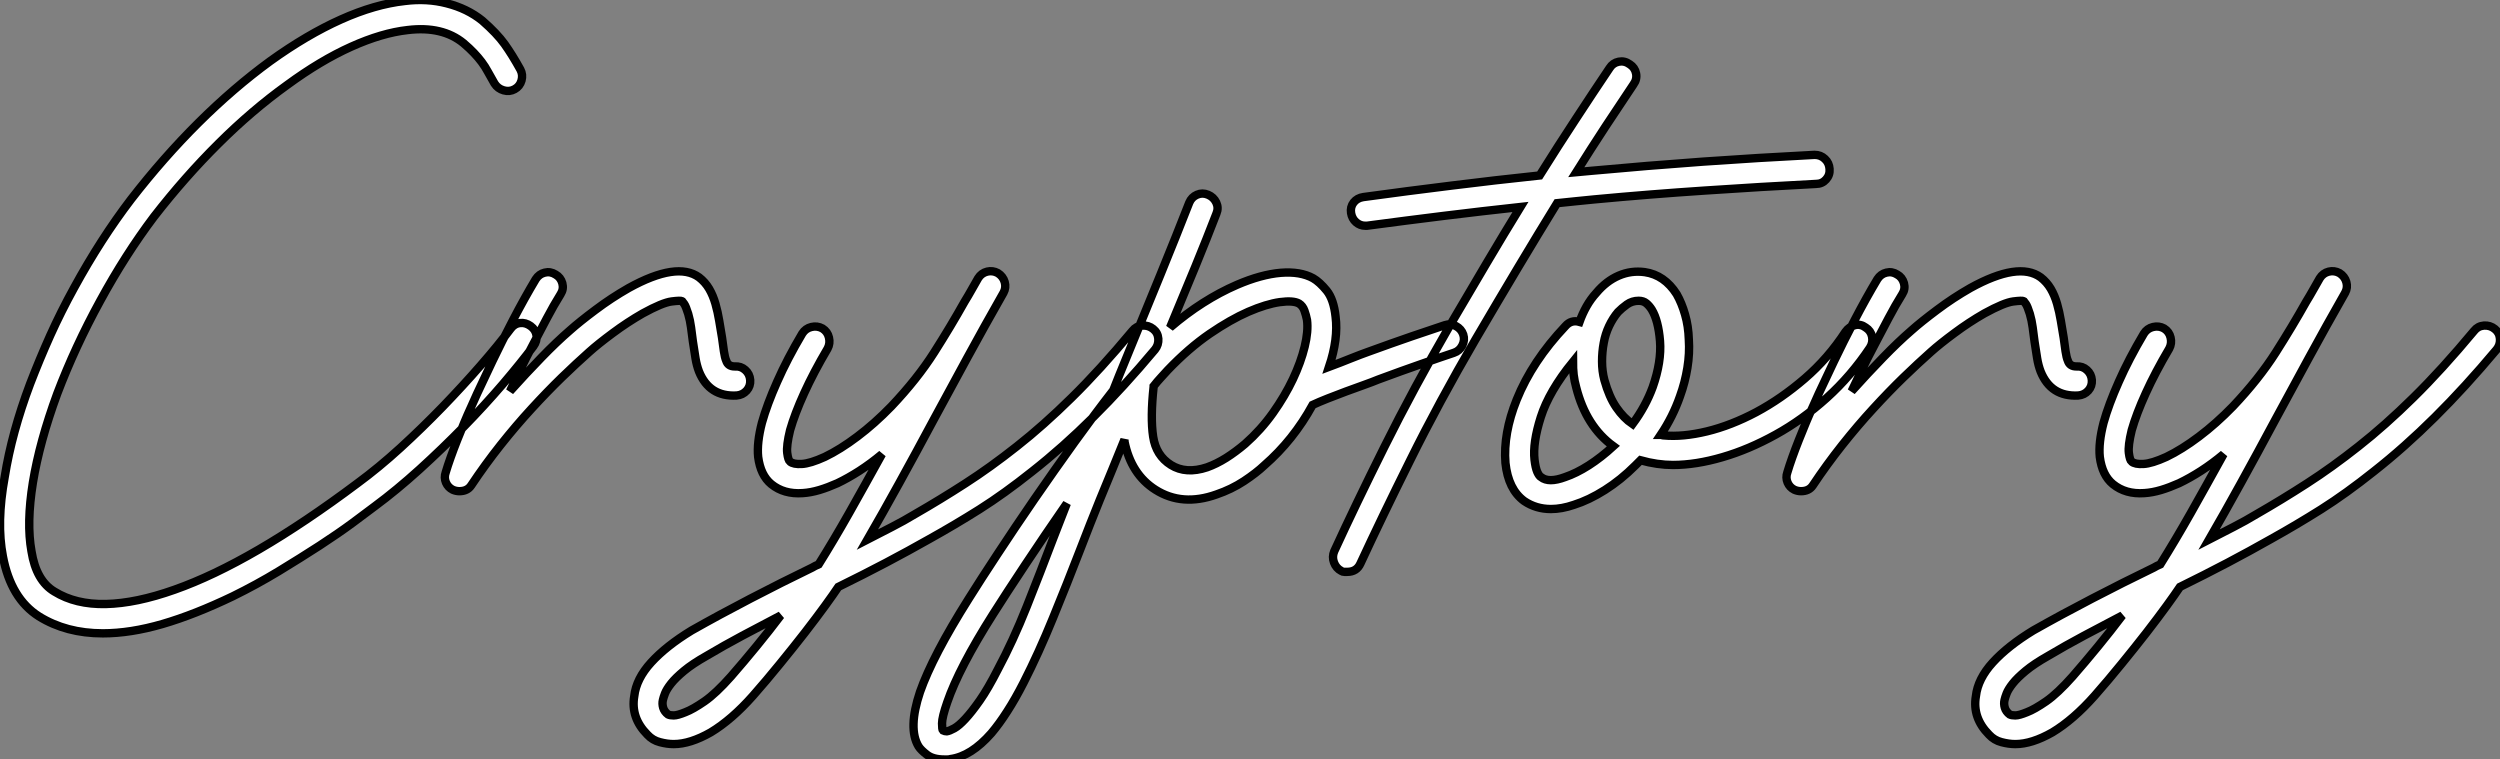 <?xml version="1.0" standalone="no"?>
<svg xmlns="http://www.w3.org/2000/svg" viewBox="-0.177 -60.486 298.442 90.666"><rect x="-0.177" y="-60.486" width="298.442" height="90.666" fill="#808080" stroke="none"/><path d="M63.17-21.56L63.17-21.56Q63.78-21.11 63.87-20.44Q63.95-19.77 63.50-19.15L63.50-19.15Q61.99-17.14 59.84-14.62Q57.68-12.10 55.16-9.52Q52.64-6.94 49.90-4.45Q47.15-1.96 44.58-0.06L44.58-0.06Q43.62 0.67 41.92 1.93Q40.21 3.19 37.97 4.65Q35.73 6.10 33.10 7.70Q30.46 9.30 27.61 10.70L27.61 10.70Q23.07 12.88 19.24 14Q15.40 15.12 12.10 15.12L12.10 15.12Q7.73 15.12 4.48 13.10L4.48 13.10Q1.12 10.98 0.17 5.94L0.17 5.94Q-0.62 1.90 0.39-3.58L0.39-3.58Q1.23-8.85 3.42-14.67L3.42-14.67Q4.54-17.58 5.82-20.44Q7.11-23.30 8.68-26.15L8.68-26.15Q11.87-31.98 15.46-36.68L15.46-36.68Q19.32-41.66 23.52-45.84Q27.72-50.01 32.09-53.20L32.09-53.20Q36.46-56.34 40.52-58.16Q44.58-59.98 48.16-60.37L48.16-60.37Q50.79-60.70 53.14-60.09L53.14-60.09Q55.61-59.47 57.40-58.02L57.40-58.02Q59.14-56.50 60.06-55.22Q60.98-53.93 61.94-52.19L61.94-52.19Q62.27-51.58 62.08-50.88Q61.88-50.18 61.26-49.84L61.26-49.84Q60.65-49.50 59.95-49.70Q59.25-49.90 58.86-50.51L58.86-50.51Q58.41-51.30 58.07-51.91Q57.74-52.53 57.32-53.09Q56.90-53.65 56.39-54.18Q55.89-54.71 55.16-55.33L55.16-55.33Q52.64-57.40 48.50-56.90L48.50-56.90Q45.42-56.56 41.75-54.91Q38.08-53.26 34.10-50.34L34.10-50.34Q29.90-47.32 25.90-43.34Q21.90-39.37 18.20-34.61L18.20-34.61Q14.78-30.07 11.79-24.58Q8.79-19.10 6.66-13.50L6.66-13.50Q4.54-7.73 3.75-2.88Q2.97 1.96 3.58 5.32L3.58 5.32Q4.14 8.85 6.33 10.14L6.33 10.14Q8.85 11.70 12.46 11.62Q16.07 11.54 20.66 9.91Q25.26 8.29 30.74 5.10Q36.23 1.90 42.50-2.80L42.50-2.80Q45.02-4.65 47.63-7.03Q50.23-9.41 52.67-11.93Q55.10-14.45 57.20-16.86Q59.30-19.26 60.76-21.22L60.76-21.22Q61.21-21.84 61.88-21.92Q62.55-22.01 63.17-21.56ZM89.38-15.12L89.38-15.12Q89.43-14.39 88.96-13.86Q88.48-13.33 87.75-13.27L87.75-13.27Q84.50-13.10 83.27-16.13L83.27-16.13Q82.99-16.86 82.85-17.72Q82.71-18.59 82.54-19.71L82.54-19.71Q82.43-20.55 82.32-21.39Q82.21-22.23 81.98-23.02L81.98-23.02Q81.70-23.91 81.51-24.19Q81.31-24.47 81.26-24.53L81.26-24.53Q81.09-24.64 80.00-24.50Q78.90-24.36 76.55-23.07L76.55-23.07Q74.70-22.01 72.97-20.72Q71.23-19.43 70.17-18.48L70.17-18.48Q68.66-17.14 66.89-15.43Q65.13-13.72 63.28-11.70Q61.43-9.69 59.58-7.36Q57.74-5.04 56.06-2.52L56.06-2.52Q55.61-1.85 54.66-1.85L54.66-1.85Q54.26-1.85 53.87-2.02L53.87-2.02Q53.31-2.30 53.06-2.88Q52.81-3.47 53.03-4.09L53.03-4.09Q53.26-4.87 53.62-5.88Q53.98-6.89 54.40-7.95Q54.82-9.02 55.24-10.02Q55.66-11.03 56-11.76L56-11.76Q56.06-11.93 56.78-13.50Q57.51-15.06 58.60-17.36Q59.70-19.66 61.07-22.29Q62.44-24.92 63.78-27.16L63.78-27.16Q64.18-27.78 64.85-27.94Q65.52-28.11 66.14-27.72L66.14-27.72Q66.75-27.38 66.95-26.68Q67.14-25.98 66.75-25.37L66.75-25.37Q65.91-24.02 65.10-22.48Q64.29-20.94 63.48-19.40Q62.66-17.86 61.96-16.41Q61.26-14.95 60.70-13.78L60.70-13.78Q62.66-15.96 64.46-17.81Q66.25-19.66 67.87-21.06L67.87-21.06Q68.99-22.06 70.90-23.49Q72.80-24.92 74.87-26.10L74.87-26.10Q80.64-29.29 83.27-27.38L83.27-27.38Q84-26.82 84.48-26.01Q84.95-25.20 85.23-24.22Q85.51-23.24 85.68-22.20Q85.85-21.17 86.02-20.16L86.02-20.16Q86.13-19.32 86.24-18.56Q86.35-17.81 86.52-17.42L86.52-17.42Q86.74-16.74 87.53-16.74L87.53-16.74Q88.26-16.80 88.79-16.32Q89.32-15.85 89.38-15.12ZM137.48-21.22L137.48-21.22Q138.04-20.78 138.10-20.05Q138.15-19.32 137.70-18.76L137.70-18.76Q133.95-14.28 130.34-10.70Q126.73-7.11 123.03-4.20L123.03-4.20Q119.73-1.57 116.76 0.31Q113.79 2.18 110.77 3.86L110.77 3.86Q108.30 5.26 105.59 6.69Q102.87 8.12 99.90 9.58L99.90 9.58Q99.34 10.42 98.31 11.84Q97.27 13.27 95.90 15.04Q94.53 16.80 92.93 18.76Q91.34 20.72 89.71 22.57L89.71 22.57Q87.19 25.42 84.67 26.94L84.67 26.94Q82.21 28.34 80.25 28.34L80.25 28.34Q79.46 28.34 78.60 28.11Q77.73 27.89 77.11 27.22L77.11 27.22Q75.10 25.20 75.54 22.62L75.54 22.62Q75.77 20.55 77.56 18.59L77.56 18.59Q79.35 16.63 82.38 14.78L82.38 14.78Q85.74 12.88 89.40 10.98Q93.07 9.07 96.77 7.28L96.77 7.28Q96.94 7.17 97.13 7.08Q97.33 7 97.55 6.89L97.55 6.89Q99.34 4.03 101.19 0.76Q103.04-2.52 105.11-6.27L105.11-6.27Q103.77-5.15 102.42-4.28Q101.08-3.42 99.79-2.80L99.79-2.80Q98.67-2.30 97.64-1.99Q96.60-1.68 95.65-1.62L95.65-1.62Q93.41-1.46 91.90-2.69L91.90-2.69Q90.61-3.75 90.33-5.94L90.33-5.94Q90.16-7.62 90.78-10.02L90.78-10.02Q91.39-12.21 92.60-14.92Q93.80-17.64 95.59-20.66L95.59-20.66Q95.98-21.28 96.68-21.45Q97.38-21.62 98-21.28L98-21.28Q98.62-20.89 98.78-20.19Q98.95-19.49 98.62-18.87L98.62-18.87Q96.94-16.02 95.82-13.55Q94.70-11.09 94.14-9.13L94.14-9.13Q93.69-7.28 93.80-6.41Q93.91-5.54 94.14-5.38L94.14-5.38Q94.53-5.04 95.54-5.10Q96.54-5.15 98.28-5.94L98.28-5.94Q100.13-6.83 102.17-8.37Q104.22-9.91 106.23-11.98L106.23-11.98Q109.31-15.23 111.33-18.40Q113.34-21.56 114.97-24.47L114.97-24.47Q115.42-25.20 115.81-25.90Q116.20-26.60 116.59-27.27L116.59-27.27Q116.98-27.89 117.66-28.06Q118.33-28.22 118.94-27.89L118.94-27.89Q119.56-27.50 119.76-26.82Q119.95-26.15 119.62-25.54L119.62-25.54Q117.32-21.50 115.28-17.75Q113.23-14 111.27-10.36L111.27-10.36Q109.14-6.38 107.18-2.83Q105.22 0.73 103.38 3.92L103.38 3.92Q104.89 3.14 106.32 2.41Q107.74 1.68 109.03 0.90L109.03 0.90Q112.06-0.84 115.05-2.77Q118.05-4.70 121.21-7.20Q124.38-9.69 127.76-13.02Q131.15-16.35 135.02-21L135.02-21Q135.46-21.56 136.19-21.62Q136.92-21.67 137.48-21.22ZM87.08 20.27L87.08 20.27Q88.59 18.54 90.13 16.66Q91.67 14.78 93.02 12.99L93.02 12.99Q90.66 14.22 88.45 15.40Q86.24 16.58 84.17 17.81L84.17 17.81Q82.49 18.76 81.48 19.60Q80.47 20.44 79.94 21.11Q79.41 21.78 79.21 22.29Q79.02 22.79 78.96 23.07L78.96 23.07Q78.85 23.52 78.99 24.00Q79.13 24.47 79.58 24.81L79.58 24.81Q79.80 24.92 80.25 24.92Q80.70 24.92 81.65 24.53L81.65 24.53Q82.54 24.19 83.92 23.24Q85.29 22.29 87.08 20.27ZM174.50-20.55L174.50-20.55Q174.72-19.88 174.38-19.24Q174.05-18.59 173.38-18.37L173.38-18.37Q171.70-17.81 169.46-17.02Q167.22-16.24 164.36-15.18L164.36-15.18Q163.69-14.90 162.65-14.53Q161.62-14.17 160.50-13.75Q159.38-13.33 158.31-12.91Q157.25-12.49 156.52-12.15L156.52-12.15Q154.22-7.95 150.75-4.93L150.75-4.93Q149.80-4.03 148.32-3.05Q146.83-2.07 145.04-1.46L145.04-1.46Q140.95 0 137.76-2.02L137.76-2.02Q134.85-3.86 134.06-7.78L134.06-7.78L134.06-8.01Q133.34-6.27 132.61-4.45Q131.88-2.63 131.10-0.78L131.10-0.78Q130.54 0.62 129.95 2.10Q129.36 3.58 128.74 5.21L128.74 5.21Q127.23 9.13 125.52 13.30Q123.82 17.47 122.02 21L122.02 21Q121.02 22.96 120.06 24.44Q119.11 25.93 118.16 27.05L118.16 27.05Q115.75 29.79 113.29 30.13L113.29 30.13Q113.12 30.18 112.92 30.18Q112.73 30.18 112.56 30.18L112.56 30.18Q111.22 30.18 110.49 29.62Q109.76 29.06 109.48 28.62L109.48 28.62Q108.19 26.49 109.65 22.12L109.65 22.12Q111.16 17.81 115.47 10.98L115.47 10.98Q116.87 8.74 118.92 5.63Q120.96 2.52 123.31-0.90Q125.66-4.31 128.10-7.70Q130.54-11.09 132.72-13.89L132.72-13.89Q133.06-14.78 133.42-15.65Q133.78-16.52 134.12-17.36L134.12-17.36Q136.42-22.96 138.35-27.69Q140.28-32.42 141.79-36.29L141.79-36.29Q142.07-36.96 142.72-37.24Q143.36-37.52 144.03-37.24L144.03-37.24Q144.70-36.96 145.01-36.32Q145.32-35.67 145.04-35L145.04-35Q143.92-32.09 142.52-28.67Q141.12-25.26 139.50-21.39L139.50-21.39Q143.36-24.70 147.50-26.49L147.50-26.49Q150.36-27.72 152.71-27.92Q155.06-28.11 156.58-27.27L156.58-27.27Q157.36-26.82 158.20-25.79Q159.04-24.75 159.26-22.68L159.26-22.68Q159.60-20.05 158.48-16.69L158.48-16.69Q159.82-17.19 161.08-17.70Q162.34-18.20 163.13-18.48L163.13-18.48Q166.04-19.54 168.34-20.33Q170.63-21.11 172.31-21.67L172.31-21.67Q172.98-21.90 173.63-21.56Q174.27-21.22 174.50-20.55ZM125.50 3.92L125.50 3.92Q125.94 2.80 126.36 1.71Q126.78 0.62 127.18-0.39L127.18-0.39Q124.54 3.42 122.22 6.92Q119.90 10.42 118.38 12.82L118.38 12.82Q114.30 19.26 112.90 23.35L112.90 23.35Q112.28 25.14 112.28 25.87Q112.28 26.60 112.39 26.71L112.39 26.71Q112.62 26.82 112.84 26.82L112.84 26.82Q113.18 26.77 113.74 26.46Q114.30 26.15 115.05 25.34Q115.81 24.53 116.79 23.13Q117.77 21.73 118.94 19.43L118.94 19.43Q120.74 16.07 122.39 11.93Q124.04 7.78 125.50 3.92ZM148.46-7.50L148.46-7.50Q150.36-9.18 151.79-11.20Q153.22-13.22 154.17-15.23Q155.12-17.25 155.57-19.10Q156.02-20.94 155.85-22.29L155.85-22.29Q155.74-22.85 155.54-23.41Q155.34-23.97 154.90-24.25L154.90-24.25Q154.22-24.64 152.60-24.42Q150.98-24.19 148.85-23.27Q146.72-22.34 144.23-20.64Q141.74-18.93 139.22-16.30L139.22-16.30Q138.82-15.85 138.40-15.40Q137.98-14.95 137.54-14.39L137.54-14.39L137.54-14.34Q137.14-10.64 137.48-8.37Q137.82-6.10 139.61-4.98L139.61-4.98Q141.40-3.86 143.92-4.70L143.92-4.70Q145.04-5.10 146.19-5.82Q147.34-6.55 148.46-7.50ZM218.23-40.32L218.23-40.32Q218.29-39.59 217.81-39.06Q217.34-38.53 216.61-38.53L216.61-38.53Q210-38.19 203.36-37.74Q196.73-37.30 190.12-36.68L190.12-36.68Q189-36.57 187.91-36.46Q186.82-36.34 185.70-36.23L185.70-36.23Q183.46-32.59 181.05-28.56Q178.64-24.53 175.95-19.94L175.95-19.94Q171.58-12.43 168.17-5.54Q164.75 1.34 162.23 6.78L162.23 6.78Q161.78 7.78 160.66 7.78L160.66 7.78Q160.50 7.78 160.30 7.78Q160.10 7.78 159.94 7.67L159.94 7.67Q159.32 7.34 159.07 6.66Q158.82 5.99 159.10 5.32L159.10 5.32Q161.62-0.17 165.09-7.14Q168.56-14.11 172.93-21.67L172.93-21.67Q175.22-25.59 177.30-29.09Q179.37-32.59 181.33-35.78L181.33-35.78Q176.74-35.28 172.20-34.72Q167.66-34.16 163.02-33.54L163.02-33.54L162.79-33.54Q162.18-33.54 161.70-33.96Q161.22-34.38 161.11-35.06L161.11-35.06Q161-35.78 161.42-36.32Q161.84-36.85 162.57-36.96L162.57-36.96Q167.89-37.69 173.10-38.33Q178.30-38.98 183.62-39.54L183.62-39.54Q185.86-43.12 187.94-46.28Q190.01-49.45 191.97-52.36L191.97-52.36Q192.36-52.98 193.06-53.12Q193.76-53.26 194.38-52.81L194.38-52.81Q194.99-52.42 195.13-51.72Q195.27-51.02 194.82-50.40L194.82-50.40Q193.20-47.99 191.49-45.39Q189.78-42.78 187.99-39.93L187.99-39.93L189.84-40.10Q196.45-40.71 203.11-41.19Q209.78-41.66 216.44-42L216.44-42Q217.17-42 217.67-41.52Q218.18-41.05 218.23-40.32ZM222.54-21.39L222.54-21.39Q223.16-21 223.30-20.30Q223.44-19.60 223.05-18.98L223.05-18.98Q220.81-15.62 217.90-12.99Q214.98-10.36 211.79-8.60Q208.60-6.83 205.44-5.91Q202.27-4.98 199.53-4.98L199.53-4.98Q197.68-4.98 195.66-5.54L195.66-5.54L195.05-4.93Q193.31-3.19 191.41-1.99Q189.50-0.78 187.71-0.22L187.71-0.22Q186.26 0.28 184.97 0.28L184.97 0.28Q183.18 0.28 181.78-0.67L181.78-0.67Q179.87-2.07 179.54-5.21L179.54-5.21Q179.26-8.74 180.88-12.77L180.88-12.77Q182.73-17.36 186.70-21.56L186.70-21.56Q187.38-22.34 188.38-22.06L188.38-22.06Q188.72-23.02 189.22-23.91Q189.73-24.81 190.40-25.54L190.40-25.54Q191.58-26.94 193.06-27.58Q194.54-28.22 196.17-28L196.17-28Q198.52-27.66 199.98-25.37L199.98-25.37Q200.59-24.30 200.98-22.93Q201.38-21.56 201.43-19.94L201.43-19.94Q201.54-18.31 201.26-16.58Q200.98-14.84 200.37-13.16L200.37-13.16Q199.53-10.75 198.07-8.57L198.07-8.57Q198.18-8.57 198.24-8.54Q198.30-8.51 198.41-8.51L198.41-8.51Q200.70-8.29 203.59-8.99Q206.47-9.69 209.47-11.28Q212.46-12.88 215.26-15.29Q218.06-17.70 220.14-20.89L220.14-20.89Q220.58-21.50 221.26-21.67Q221.93-21.84 222.54-21.39ZM186.65-3.53L186.65-3.53Q187.99-3.98 189.48-4.93Q190.96-5.88 192.42-7.22L192.42-7.22Q189.17-9.58 187.99-14.22L187.99-14.22Q187.77-15.01 187.68-15.76Q187.60-16.52 187.60-17.30L187.60-17.30Q184.74-13.78 183.76-10.70Q182.78-7.62 183.01-5.60L183.01-5.60Q183.12-4.65 183.34-4.14Q183.57-3.64 183.79-3.53L183.79-3.53Q184.69-2.80 186.65-3.53ZM197.12-14.28L197.12-14.28Q198.18-17.30 197.99-19.77Q197.79-22.23 197.01-23.52L197.01-23.52Q196.73-23.97 196.36-24.28Q196-24.58 195.44-24.58L195.44-24.58Q194.66-24.58 194.04-24.14Q193.42-23.69 192.98-23.24L192.98-23.24Q192.36-22.51 191.91-21.56Q191.46-20.61 191.27-19.54Q191.07-18.48 191.07-17.33Q191.07-16.18 191.35-15.12L191.35-15.12Q191.91-13.10 192.78-11.84Q193.65-10.58 194.71-9.86L194.71-9.86Q196.28-11.98 197.12-14.28ZM249.54-15.12L249.54-15.12Q249.59-14.39 249.12-13.86Q248.64-13.33 247.91-13.27L247.91-13.27Q244.66-13.10 243.43-16.13L243.43-16.13Q243.15-16.86 243.01-17.72Q242.87-18.59 242.70-19.71L242.70-19.71Q242.59-20.55 242.48-21.39Q242.37-22.23 242.14-23.02L242.14-23.02Q241.86-23.91 241.67-24.19Q241.47-24.47 241.42-24.53L241.42-24.53Q241.25-24.64 240.16-24.50Q239.06-24.36 236.71-23.07L236.71-23.07Q234.86-22.01 233.13-20.72Q231.39-19.43 230.33-18.48L230.33-18.48Q228.82-17.14 227.05-15.43Q225.29-13.72 223.44-11.70Q221.59-9.69 219.74-7.36Q217.90-5.04 216.22-2.52L216.22-2.52Q215.77-1.85 214.82-1.85L214.82-1.85Q214.42-1.85 214.03-2.02L214.03-2.02Q213.47-2.30 213.22-2.88Q212.97-3.47 213.19-4.09L213.19-4.09Q213.42-4.87 213.78-5.88Q214.14-6.89 214.56-7.95Q214.98-9.02 215.40-10.02Q215.82-11.03 216.16-11.76L216.16-11.76Q216.22-11.93 216.94-13.50Q217.67-15.06 218.76-17.36Q219.86-19.66 221.23-22.29Q222.60-24.92 223.94-27.16L223.94-27.16Q224.34-27.78 225.01-27.94Q225.68-28.11 226.30-27.72L226.30-27.72Q226.91-27.38 227.11-26.68Q227.30-25.98 226.91-25.37L226.91-25.37Q226.07-24.02 225.26-22.48Q224.45-20.94 223.64-19.40Q222.82-17.86 222.12-16.41Q221.42-14.95 220.86-13.78L220.86-13.78Q222.82-15.96 224.62-17.81Q226.41-19.66 228.03-21.06L228.03-21.06Q229.15-22.06 231.06-23.49Q232.96-24.92 235.03-26.10L235.03-26.10Q240.80-29.29 243.43-27.38L243.43-27.38Q244.16-26.82 244.64-26.01Q245.11-25.20 245.39-24.22Q245.67-23.24 245.84-22.20Q246.01-21.17 246.18-20.16L246.18-20.16Q246.29-19.32 246.40-18.56Q246.51-17.81 246.68-17.42L246.68-17.42Q246.90-16.74 247.69-16.74L247.69-16.74Q248.42-16.80 248.95-16.32Q249.48-15.85 249.54-15.12ZM297.64-21.22L297.64-21.22Q298.20-20.78 298.26-20.05Q298.31-19.32 297.86-18.76L297.86-18.76Q294.11-14.28 290.50-10.70Q286.89-7.11 283.19-4.20L283.19-4.20Q279.89-1.57 276.92 0.31Q273.95 2.18 270.93 3.86L270.93 3.86Q268.46 5.26 265.75 6.69Q263.03 8.12 260.06 9.58L260.06 9.58Q259.50 10.42 258.47 11.84Q257.43 13.27 256.06 15.04Q254.69 16.80 253.09 18.76Q251.50 20.72 249.87 22.57L249.87 22.57Q247.35 25.42 244.83 26.94L244.83 26.94Q242.37 28.34 240.41 28.34L240.41 28.34Q239.62 28.34 238.76 28.11Q237.89 27.89 237.27 27.22L237.27 27.22Q235.26 25.20 235.70 22.62L235.70 22.62Q235.93 20.55 237.72 18.59L237.72 18.59Q239.51 16.63 242.54 14.78L242.54 14.78Q245.90 12.88 249.56 10.98Q253.23 9.07 256.93 7.28L256.93 7.28Q257.10 7.17 257.29 7.08Q257.49 7 257.71 6.89L257.71 6.89Q259.50 4.03 261.35 0.76Q263.20-2.52 265.27-6.27L265.27-6.27Q263.93-5.15 262.58-4.28Q261.24-3.42 259.95-2.80L259.95-2.80Q258.83-2.30 257.80-1.99Q256.76-1.68 255.81-1.62L255.81-1.62Q253.57-1.46 252.06-2.69L252.06-2.69Q250.77-3.75 250.49-5.94L250.49-5.94Q250.32-7.62 250.94-10.02L250.94-10.02Q251.55-12.21 252.76-14.92Q253.96-17.64 255.75-20.66L255.75-20.66Q256.14-21.28 256.84-21.45Q257.54-21.62 258.16-21.28L258.16-21.28Q258.78-20.89 258.94-20.19Q259.11-19.49 258.78-18.87L258.78-18.87Q257.10-16.02 255.98-13.55Q254.86-11.09 254.30-9.13L254.30-9.13Q253.85-7.28 253.96-6.41Q254.07-5.54 254.30-5.38L254.30-5.38Q254.69-5.04 255.70-5.10Q256.70-5.15 258.44-5.94L258.44-5.94Q260.29-6.83 262.33-8.37Q264.38-9.91 266.39-11.98L266.39-11.98Q269.47-15.23 271.49-18.40Q273.50-21.56 275.13-24.47L275.13-24.47Q275.58-25.20 275.97-25.90Q276.36-26.60 276.75-27.27L276.75-27.27Q277.14-27.89 277.82-28.06Q278.49-28.22 279.10-27.89L279.10-27.89Q279.72-27.50 279.92-26.82Q280.11-26.15 279.78-25.54L279.78-25.54Q277.48-21.50 275.44-17.75Q273.39-14 271.43-10.36L271.43-10.36Q269.30-6.38 267.34-2.83Q265.38 0.73 263.54 3.92L263.54 3.92Q265.05 3.14 266.48 2.41Q267.90 1.68 269.19 0.90L269.19 0.90Q272.22-0.84 275.21-2.77Q278.21-4.70 281.37-7.20Q284.54-9.69 287.92-13.02Q291.31-16.35 295.18-21L295.18-21Q295.62-21.56 296.35-21.62Q297.08-21.67 297.64-21.22ZM247.24 20.27L247.24 20.27Q248.75 18.54 250.29 16.66Q251.83 14.78 253.18 12.99L253.18 12.99Q250.82 14.22 248.61 15.40Q246.40 16.58 244.33 17.81L244.33 17.81Q242.65 18.76 241.64 19.60Q240.63 20.44 240.10 21.11Q239.57 21.78 239.37 22.29Q239.18 22.79 239.12 23.07L239.12 23.07Q239.01 23.52 239.15 24.00Q239.29 24.47 239.74 24.81L239.74 24.81Q239.96 24.92 240.41 24.92Q240.86 24.92 241.81 24.53L241.81 24.53Q242.70 24.19 244.08 23.24Q245.45 22.29 247.24 20.27Z" fill="white" stroke="black" transform="scale(1,1)"/></svg>